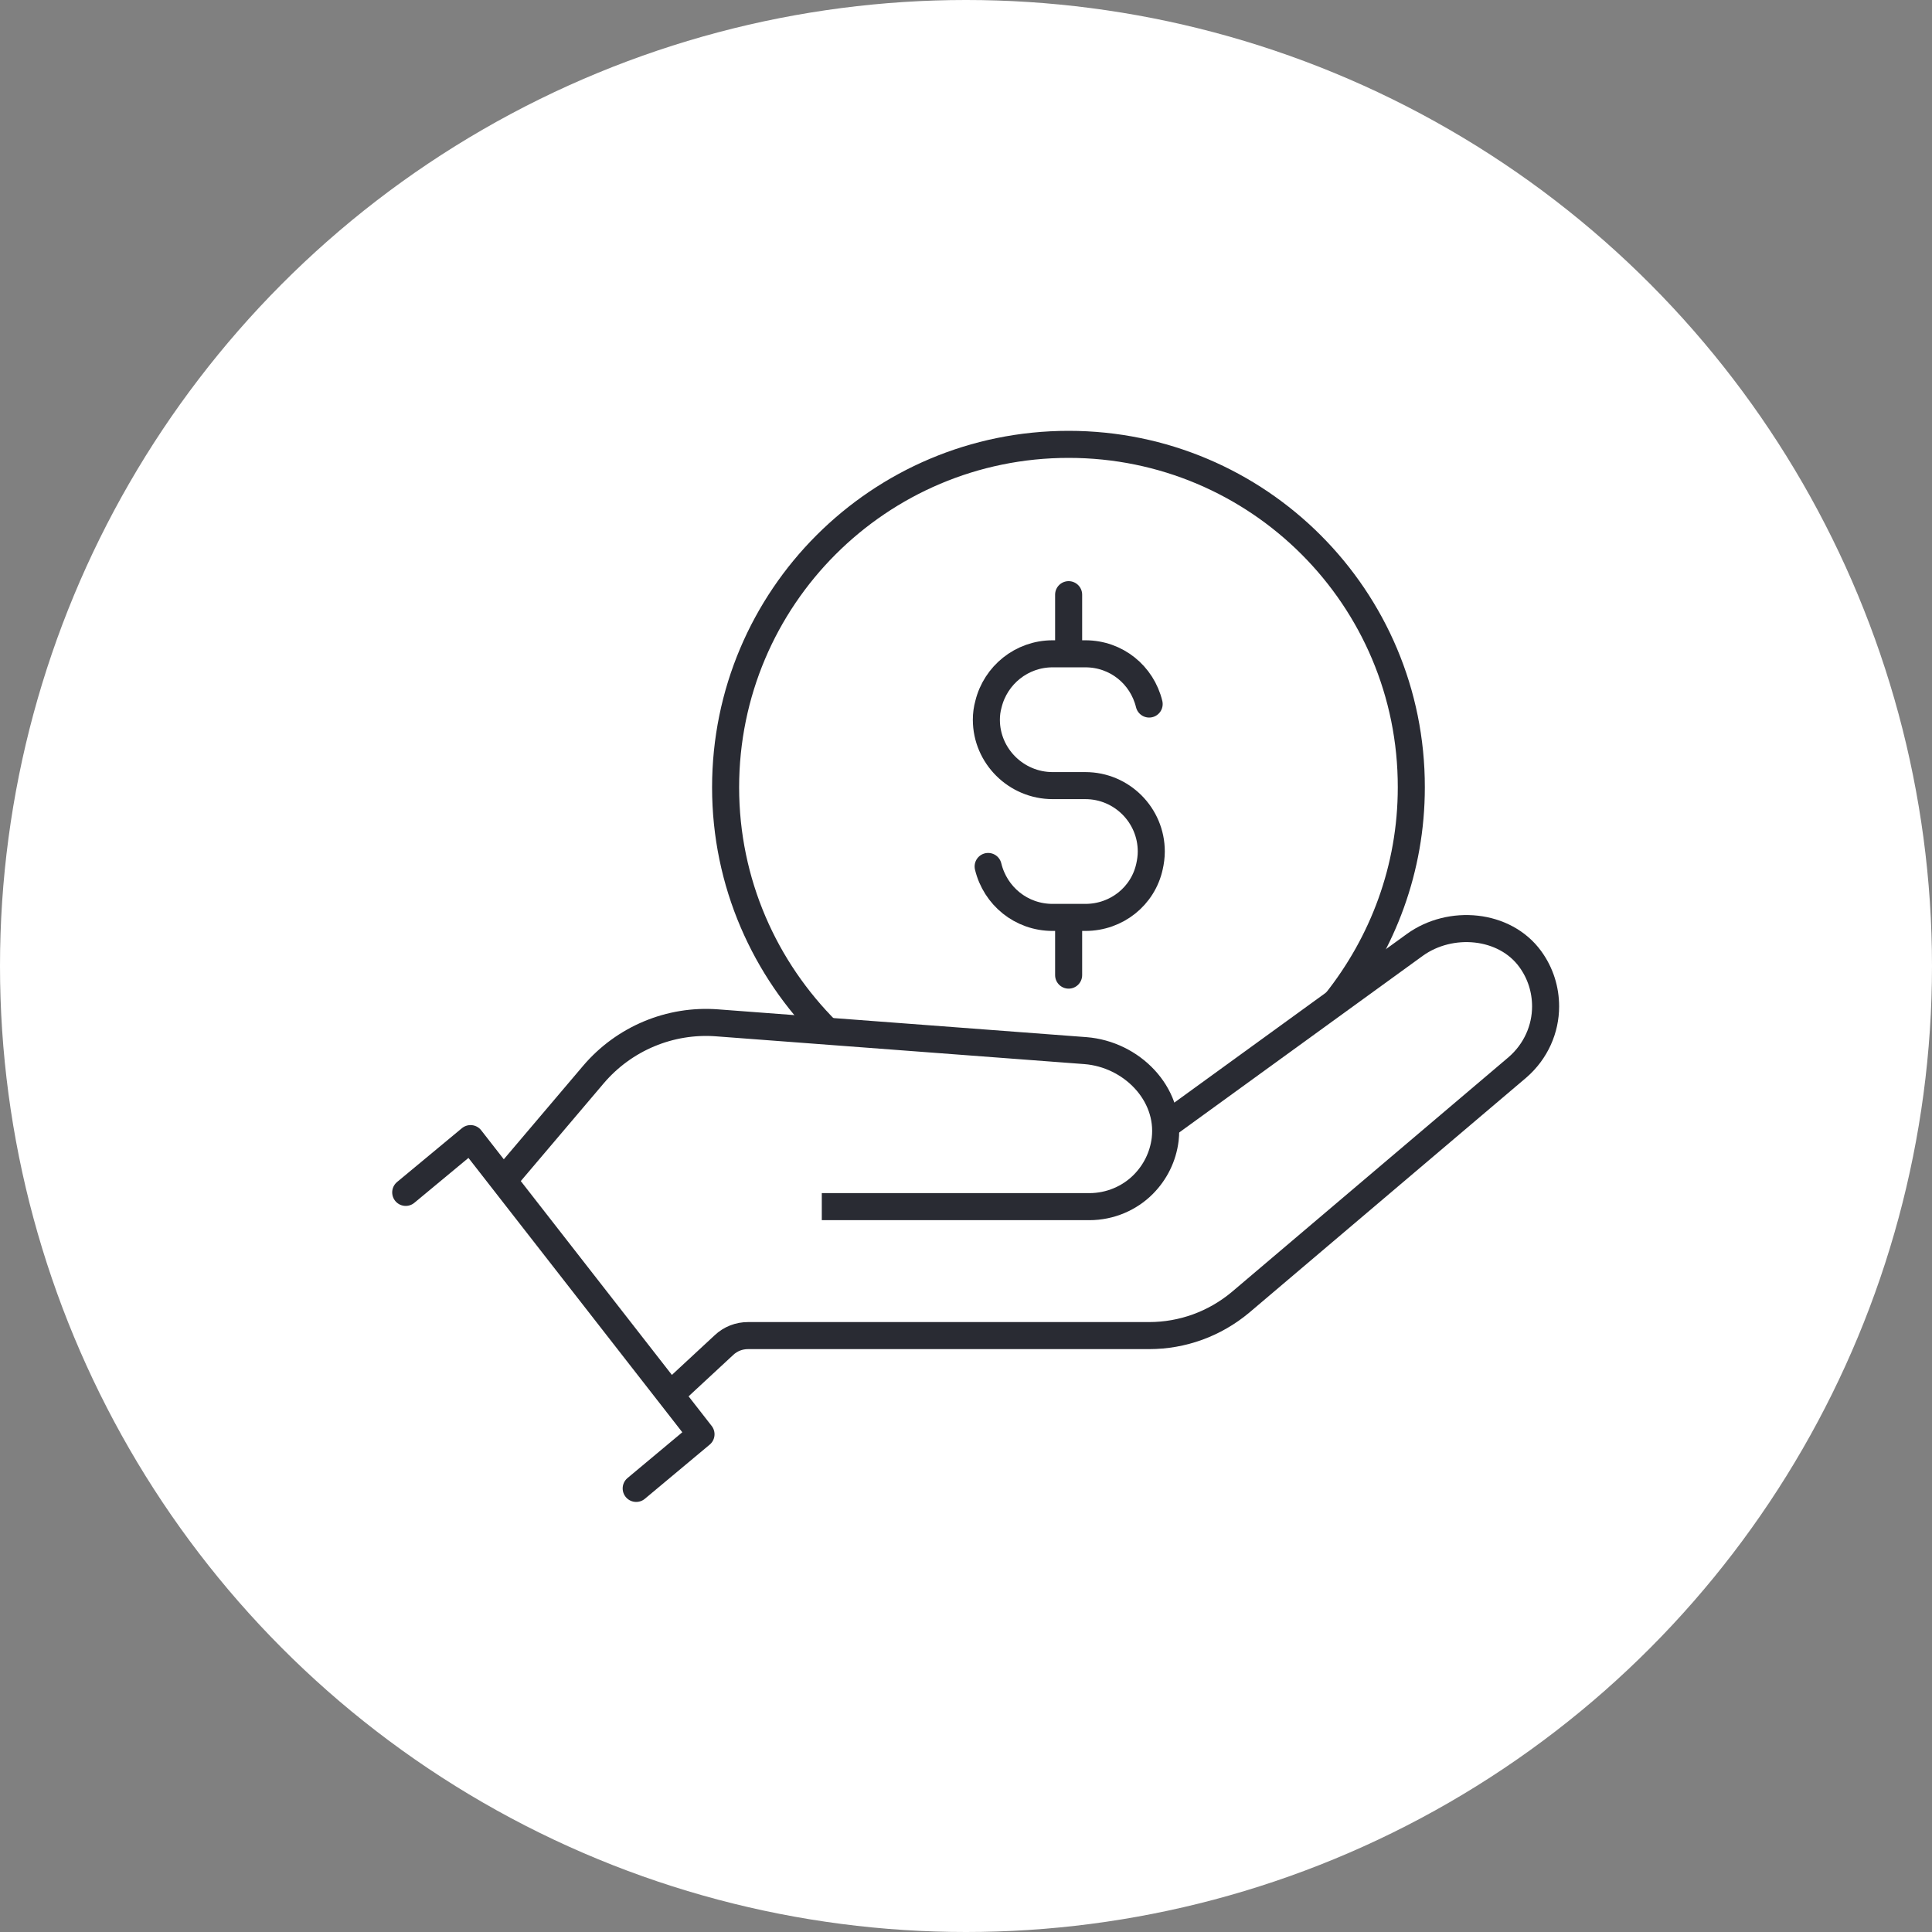 <svg width="100" height="100" viewBox="0 0 100 100" fill="none" xmlns="http://www.w3.org/2000/svg">
<rect x="0" y="0" width="100" height="100" fill="#808080" stroke="none"/>
<circle cx="50" cy="50" r="50" fill="white"/>
<path d="M42.536 62.456H56.383C57.47 62.456 58.466 62.013 59.166 61.313C59.793 60.686 60.199 59.875 60.31 58.971C60.586 56.593 58.558 54.565 56.18 54.38L37.115 52.942C34.682 52.758 32.303 53.754 30.718 55.616L26.072 61.092" stroke="#292B33" stroke-width="1.4" stroke-linejoin="round"/>
<path d="M60.346 58.252L73.234 48.905C75.077 47.577 77.88 47.817 79.207 49.642C79.742 50.38 80 51.228 80 52.094C80 53.256 79.502 54.417 78.543 55.247L64.199 67.416C62.872 68.522 61.212 69.13 59.479 69.13H38.719C38.258 69.13 37.815 69.296 37.465 69.628L34.681 72.209" stroke="#292B33" stroke-width="1.4" stroke-linejoin="round"/>
<path d="M32.929 77.04L36.284 74.237L24.355 58.934L21 61.718" stroke="#292B33" stroke-width="1.4" stroke-linecap="round" stroke-linejoin="round"/>
<path d="M69.14 51.873C71.574 48.812 73.049 44.959 73.049 40.755C73.067 30.947 65.121 23 55.312 23C45.503 23 37.557 30.947 37.557 40.755C37.557 45.696 39.585 50.158 42.83 53.385" stroke="#292B33" stroke-width="1.4" stroke-linejoin="round"/>
<path d="M51.146 44.848C51.515 46.379 52.861 47.485 54.483 47.485H56.179C57.802 47.485 59.166 46.379 59.498 44.848C59.553 44.608 59.59 44.332 59.59 44.074C59.59 42.193 58.06 40.663 56.179 40.663H54.483C52.602 40.663 51.054 39.133 51.054 37.252C51.054 36.975 51.091 36.699 51.164 36.441C51.533 34.947 52.879 33.841 54.483 33.841H56.179C57.783 33.841 59.111 34.929 59.48 36.441" stroke="#292B33" stroke-width="1.4" stroke-linecap="round" stroke-linejoin="round"/>
<path d="M55.312 48.075V50.472" stroke="#292B33" stroke-width="1.4" stroke-linecap="round" stroke-linejoin="round"/>
<path d="M55.312 30.78V33.196" stroke="#292B33" stroke-width="1.4" stroke-linecap="round" stroke-linejoin="round"/>
</svg>
